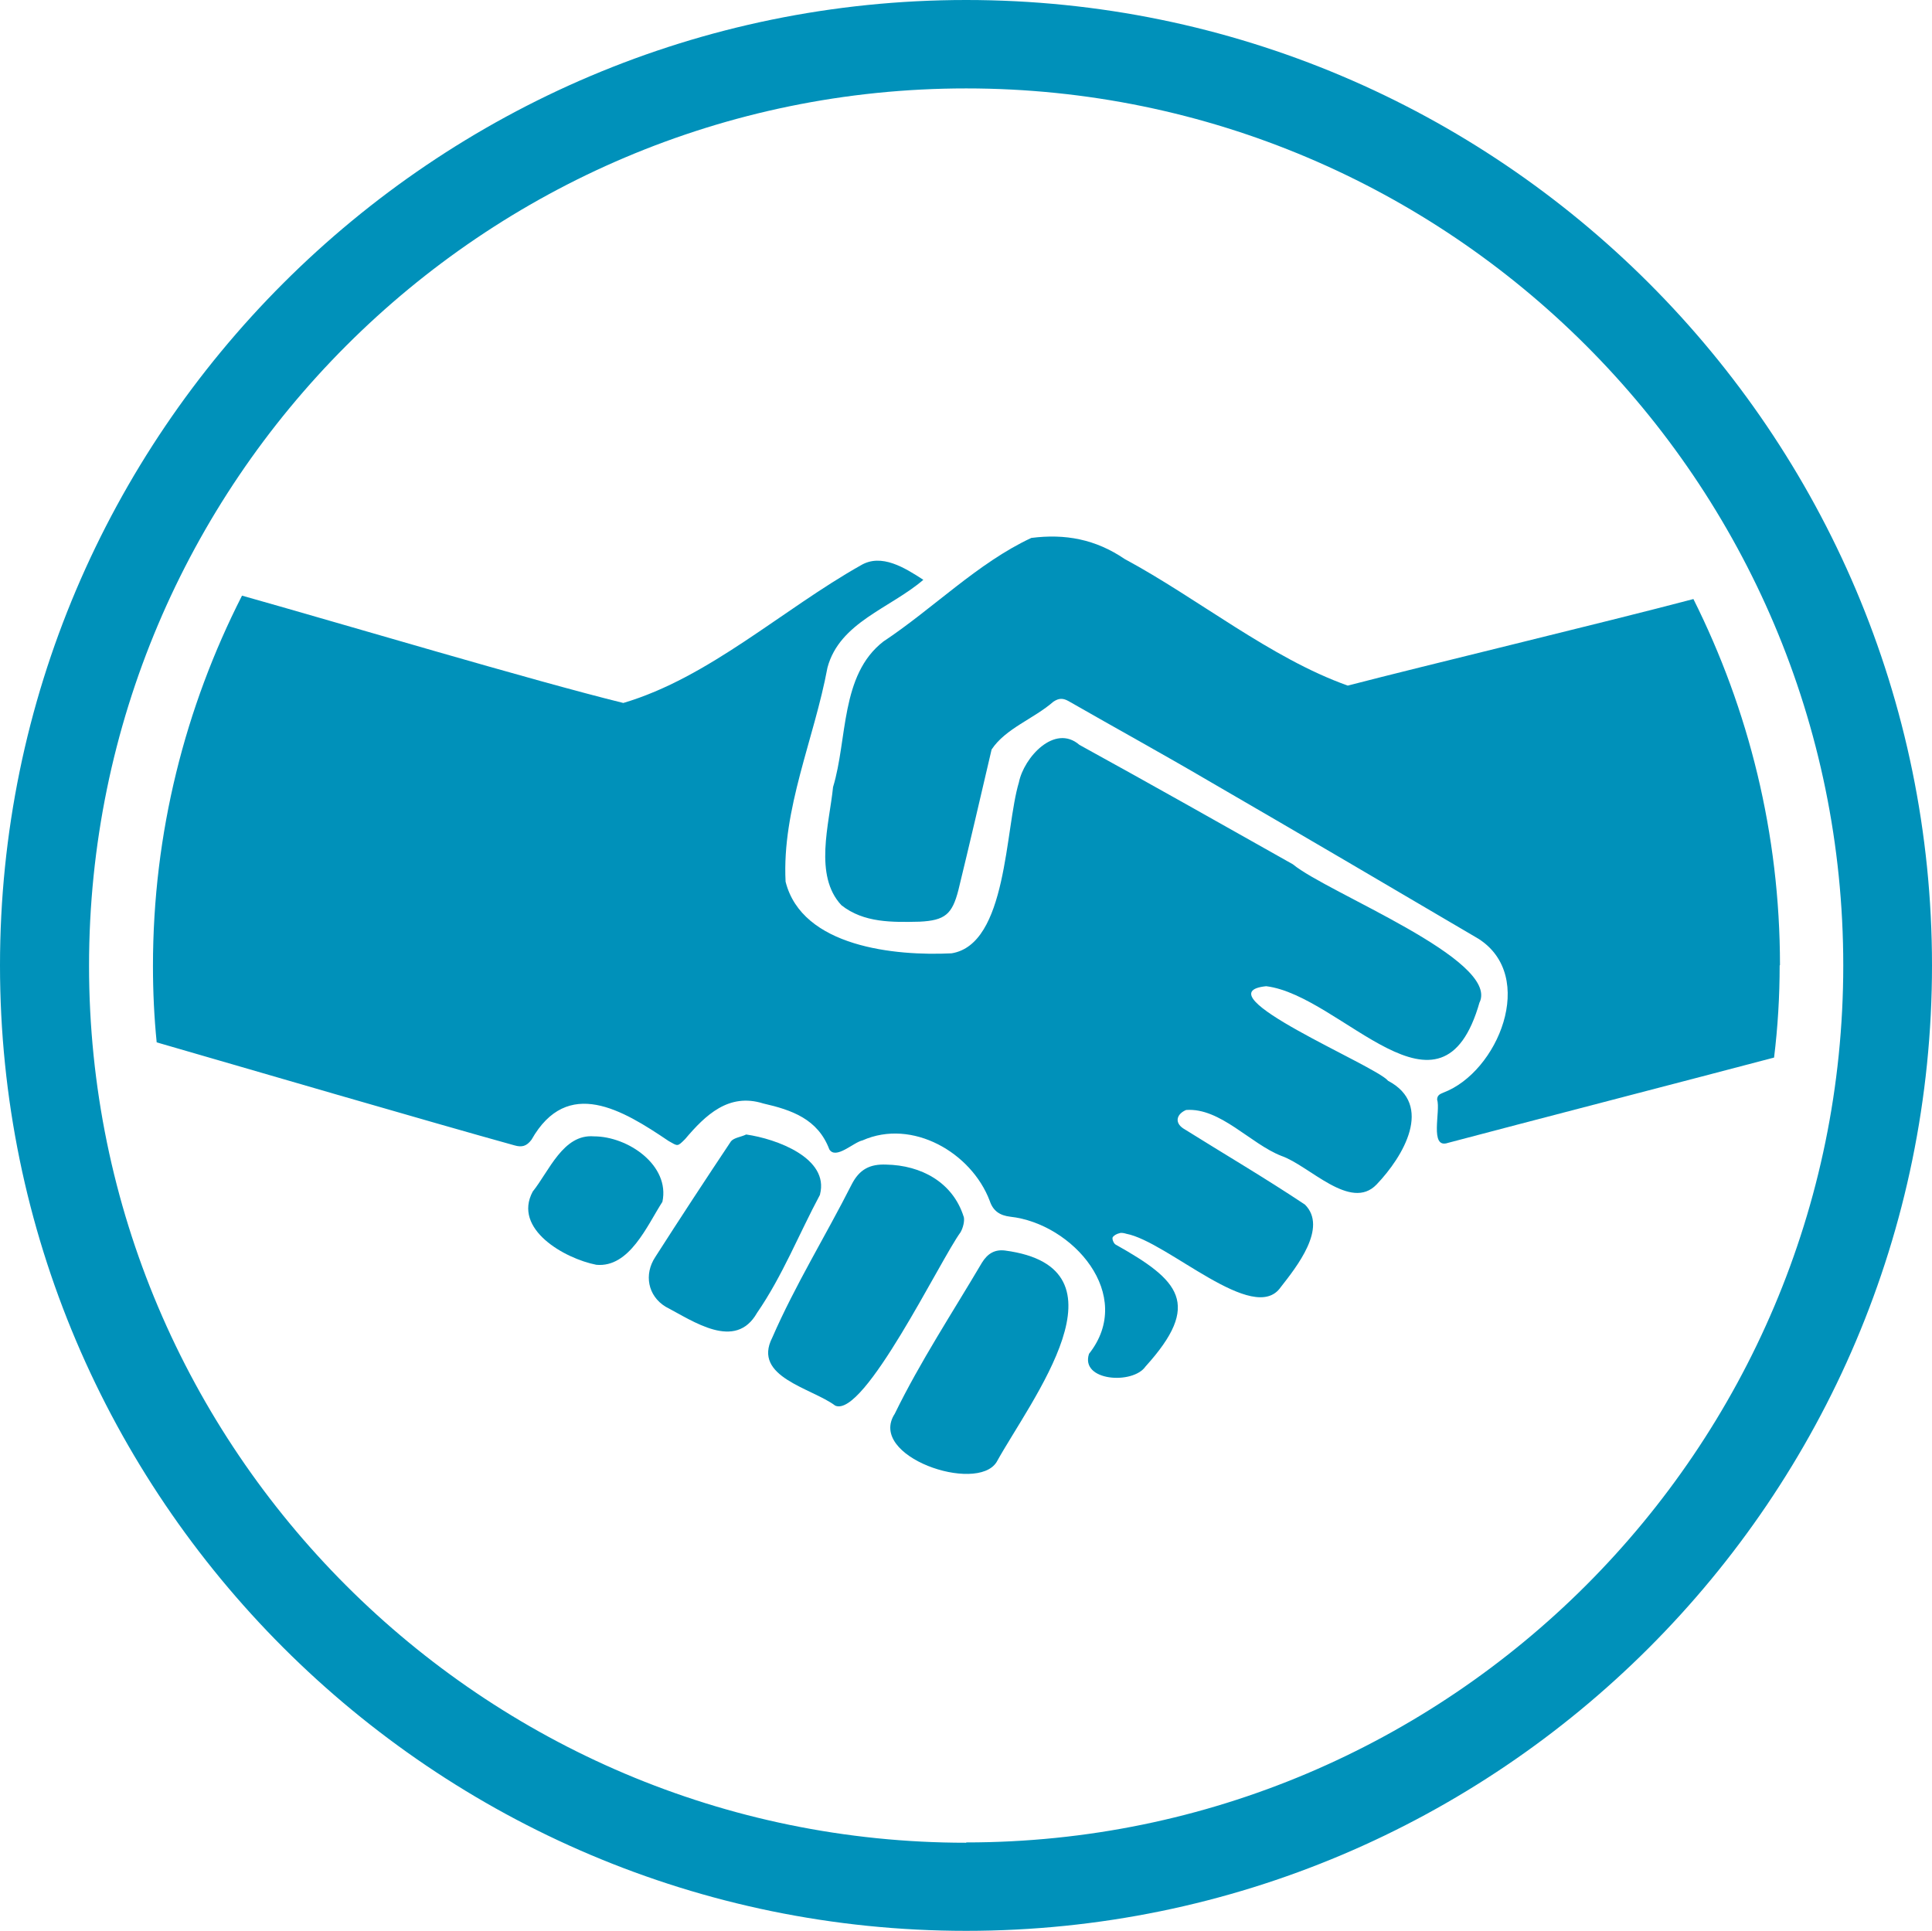 <?xml version="1.0" encoding="UTF-8"?>
<svg id="Layer_1" data-name="Layer 1" xmlns="http://www.w3.org/2000/svg" viewBox="0 0 62.27 62.25">
  <defs>
    <style>
      .cls-1 {
        fill: #0091ba;
      }
    </style>
  </defs>
  <path class="cls-1" d="M31.14,0C13.97,0,0,13.97,0,31.12s13.97,31.12,31.14,31.12,31.13-13.95,31.13-31.12S48.3,0,31.14,0ZM31.14,59.4c-15.59,0-28.27-12.68-28.27-28.27S15.55,2.85,31.14,2.85s28.27,12.68,28.27,28.27-12.68,28.27-28.27,28.27Z"/>
  <g>
    <path class="cls-1" d="M47.69,32.3c-1.23,4.34-4.44-.21-6.88-.51-2.15.22,3.54,2.56,3.93,3.05,1.48.78.49,2.44-.37,3.34-.84.88-2.17-.61-3.07-.92-1-.39-1.97-1.56-3.07-1.48-.29.12-.39.39-.1.59,1.31.82,2.64,1.6,3.93,2.46.74.74-.27,2.01-.78,2.66-.86,1.25-3.65-1.47-4.98-1.72-.06-.02-.16-.04-.21-.02-.1.02-.2.08-.23.14-.02.06.04.2.1.23,2.05,1.15,2.79,1.91.96,3.93-.41.59-2.11.47-1.82-.41,1.5-1.9-.53-4.2-2.54-4.42-.33-.04-.55-.18-.66-.51-.59-1.56-2.5-2.66-4.1-1.95-.29.06-.86.63-1.07.29-.37-.98-1.21-1.27-2.13-1.48-1.11-.35-1.86.37-2.52,1.15-.25.25-.23.23-.53.06-1.48-1-3.26-2.09-4.42-.04-.16.21-.31.25-.55.18-2.6-.72-8.77-2.52-11.53-3.32-.08-.8-.12-1.62-.12-2.46,0-4.3,1.04-8.34,2.87-11.94,3.2.9,9.4,2.75,12.29,3.46,2.77-.82,5.12-3.01,7.66-4.44.66-.39,1.41.08,2.01.47-1.07.92-2.7,1.37-3.09,2.83-.43,2.31-1.47,4.55-1.35,6.9.53,2.11,3.54,2.4,5.35,2.31,1.8-.29,1.72-4.02,2.17-5.51.16-.8,1.15-1.9,1.95-1.21,2.31,1.27,4.59,2.56,6.88,3.85,1.11.92,6.66,3.07,6.02,4.45Z"/>
    <path class="cls-1" d="M57.36,31.12c0,1-.06,1.99-.18,2.97-2.42.64-8.25,2.15-10.51,2.75-.61.21-.23-1.04-.35-1.39,0-.14.08-.18.2-.23,1.76-.66,3.03-3.75,1.13-4.96-2.89-1.7-5.78-3.4-8.68-5.08-1.5-.88-3.03-1.72-4.53-2.58-.18-.1-.31-.1-.49.02-.63.55-1.54.86-1.99,1.54-.35,1.5-.7,3.01-1.07,4.53-.2.78-.43.98-1.25,1.02-.88.02-1.8.04-2.52-.53-.9-.96-.39-2.62-.27-3.81.47-1.54.23-3.61,1.62-4.69,1.6-1.06,3.05-2.54,4.77-3.34,1.09-.14,2.07.04,3.01.68,2.36,1.27,4.71,3.2,7.19,4.08,2.46-.64,8.26-2.03,11.14-2.79,1.78,3.56,2.79,7.56,2.79,11.8Z"/>
    <path class="cls-1" d="M31.06,39.21c.04.14-.02.37-.1.51-.66.9-3.11,6-4.04,5.59-.76-.57-2.68-.92-2.03-2.19.74-1.7,1.72-3.28,2.56-4.94.25-.49.59-.66,1.11-.64,1.13.02,2.15.57,2.5,1.68Z"/>
    <path class="cls-1" d="M32.12,47.13c-.64,1.02-4.18-.18-3.28-1.56.82-1.68,1.86-3.26,2.81-4.87.18-.29.41-.43.74-.39,4.18.55.84,4.81-.27,6.82Z"/>
    <path class="cls-1" d="M26.43,38.51c-.68,1.27-1.21,2.62-2.03,3.81-.7,1.23-2.05.27-2.95-.2-.57-.35-.7-1.04-.33-1.6.8-1.25,1.62-2.5,2.44-3.73.1-.12.33-.14.49-.22.98.14,2.68.76,2.38,1.93Z"/>
    <path class="cls-1" d="M21.35,38.74c-.49.76-1.06,2.13-2.13,2.03-1.02-.2-2.7-1.15-2.05-2.36.53-.66.98-1.86,1.97-1.78,1.11,0,2.46.94,2.21,2.11Z"/>
  </g>
</svg>